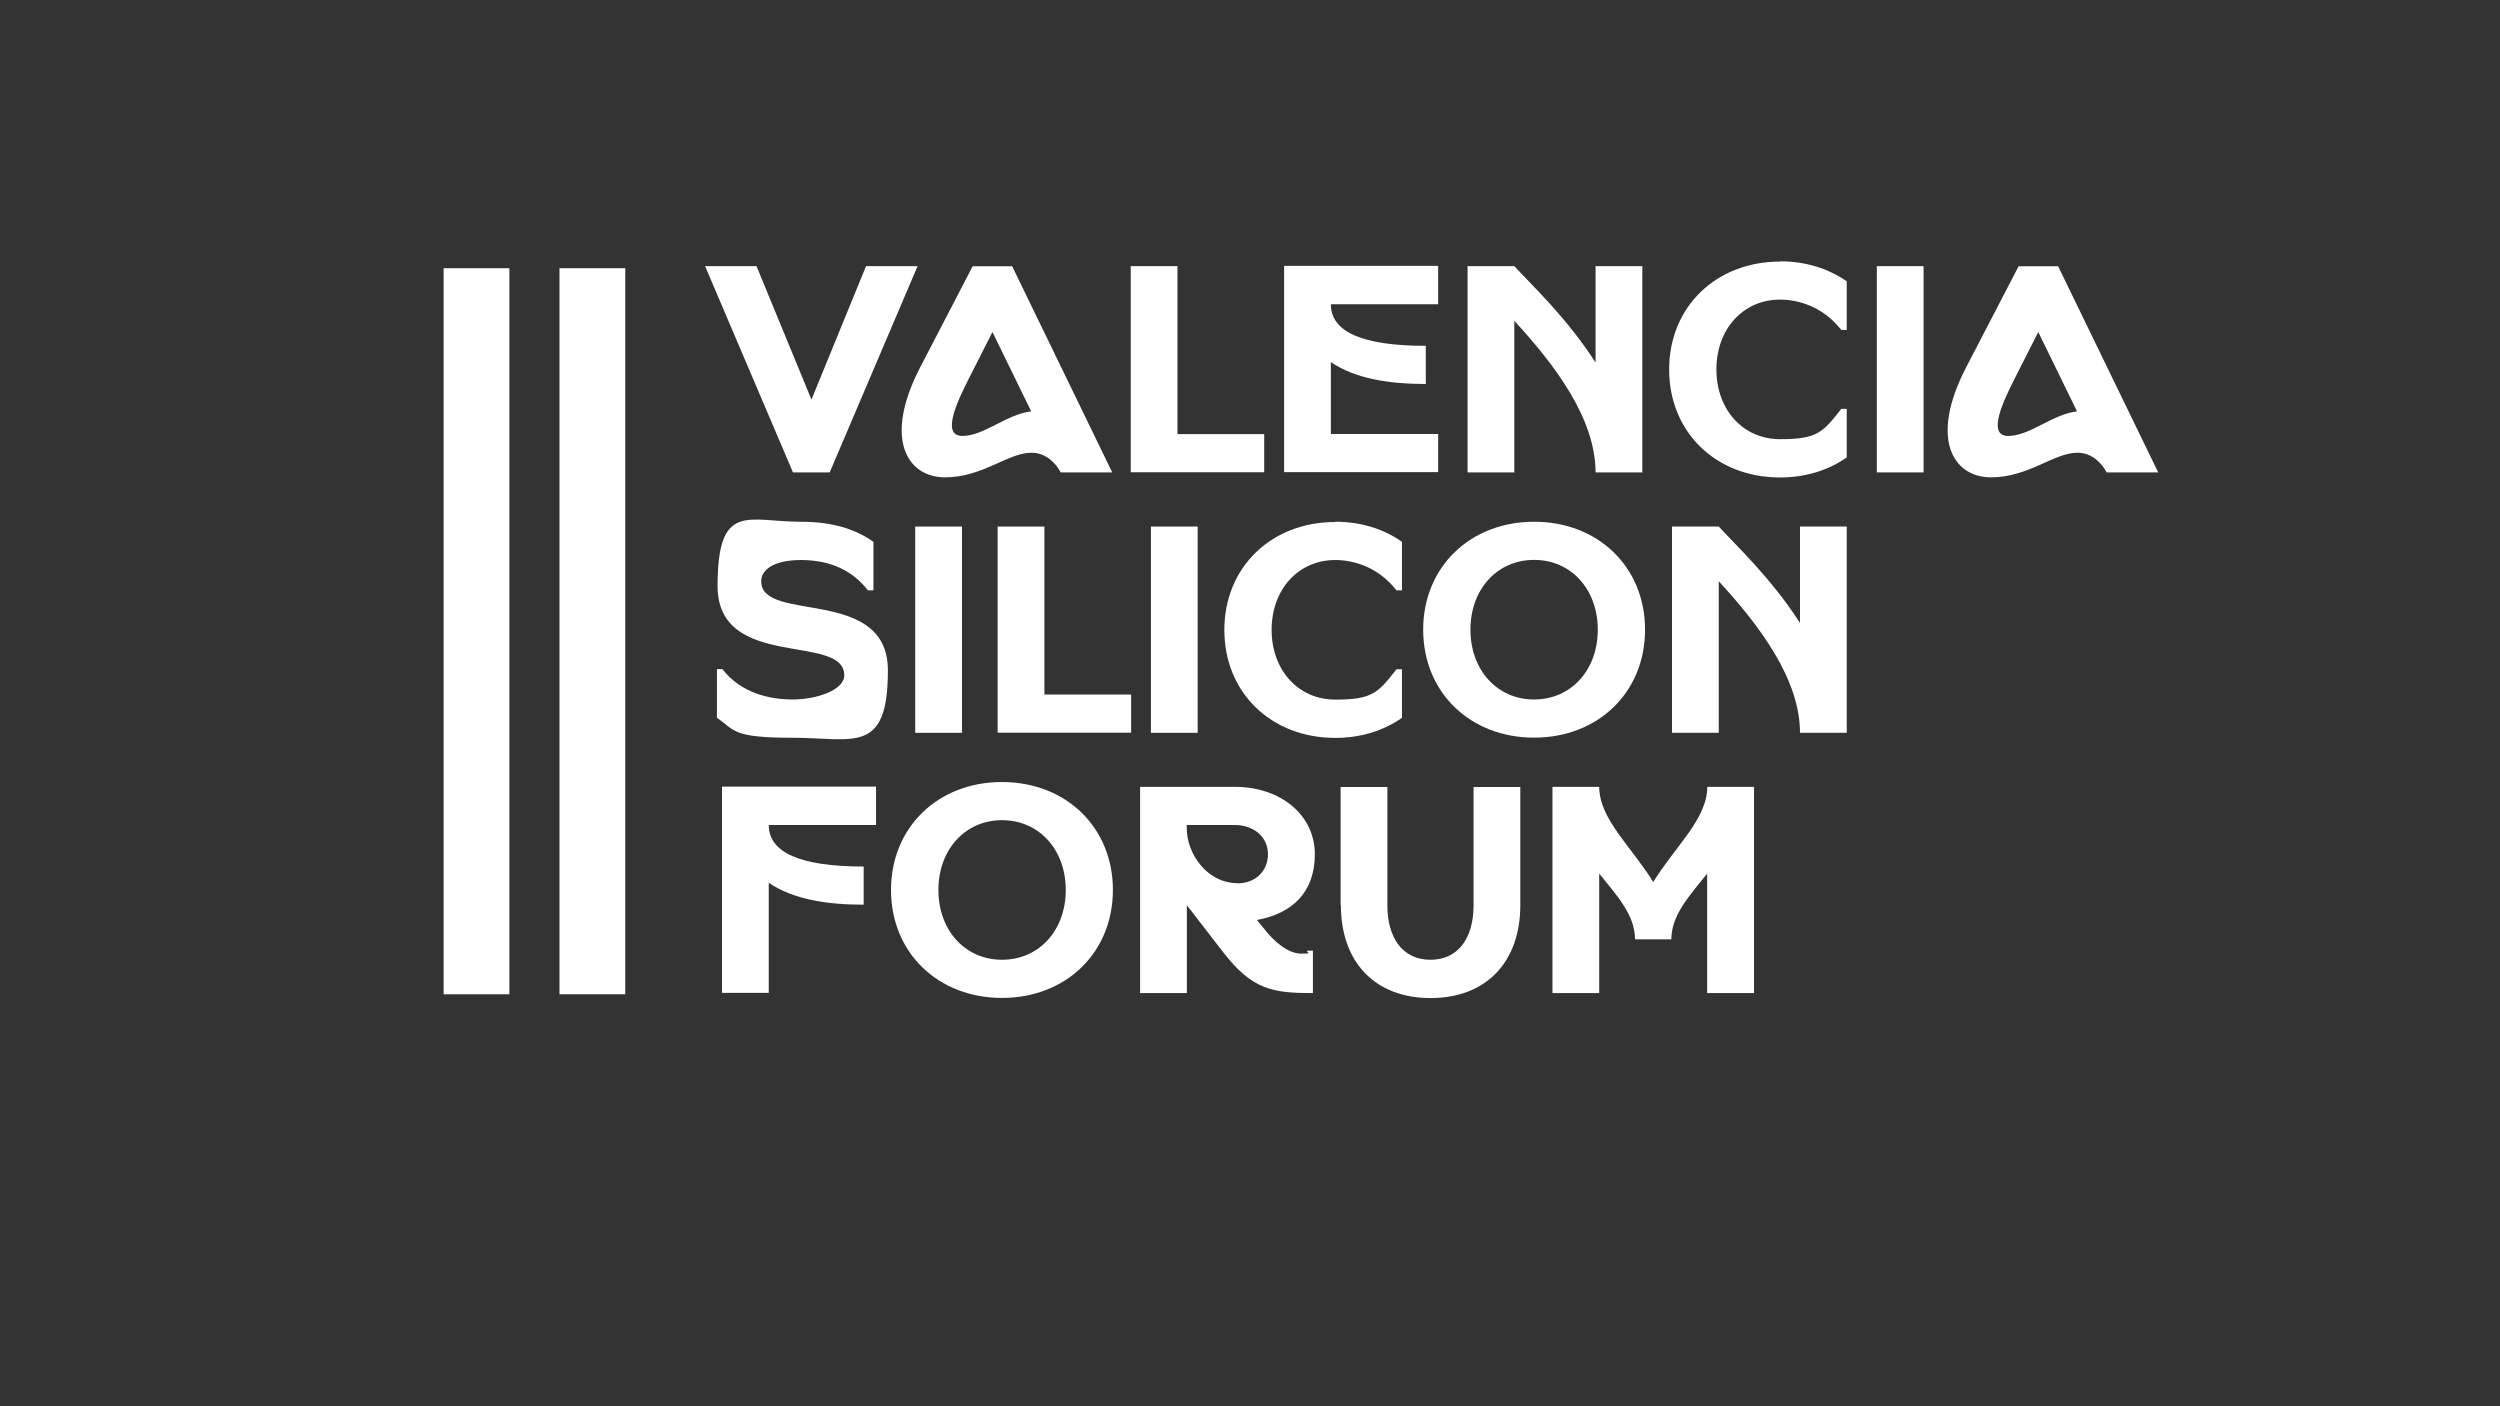 <svg xmlns="http://www.w3.org/2000/svg" id="Capa_1" viewBox="0 0 1920 1080"><rect x="0" y="0" width="1920" height="1080" fill="#333333" stroke="none"/><defs><style>      .st0 {        isolation: isolate;      }      .st1 {        fill: #fff;      }    </style></defs><g class="st0"><g class="st0"><path class="st1" d="M541.4,204.4h39.6l42.2,102.5,41.9-102.5h39.6l-67.5,158.4h-28.2l-67.5-158.4Z"></path><path class="st1" d="M777.3,204.4l76.9,158.4h-39.6c-3.3-6.3-10.7-15.1-22.4-15.1-18.2,0-37.5,18.9-66.4,18.9s-47.7-29.3-19.1-84.5l40.3-77.6h30.3ZM792,316l-29.8-61-17.7,34.9c-9.1,17.9-22.1,44.9-5.4,44.9s33.5-16.5,52.9-18.9h0Z"></path><path class="st1" d="M868.4,204.4h35.9v129h66.6v29.3h-102.5v-158.4Z"></path><path class="st1" d="M1104.5,204.4v29.3h-82.4c0,21,23.8,31.9,72.9,31.9v29.3c-28.2,0-54-4-72.9-16.8v55.2h82.4v29.3h-118.3v-158.4h118.3Z"></path><path class="st1" d="M1225.4,278.5v-74.1h35.9v158.4h-35.9c0-41.5-31.7-83.1-62.4-116.4v116.4h-35.9v-158.4h35.9c11.4,12.6,40.3,39.4,62.4,74.1Z"></path><path class="st1" d="M1367.1,200.7c19.8,0,37.3,5.6,51.2,15.4v37.3h-4.2c-14.2-18.2-33.3-23.3-47-23.3-28.4,0-48.9,22.6-48.9,53.6s20.5,53.6,48.9,53.6,32.8-5.1,47-23.3h4.2v37.3c-14,9.8-31.4,15.4-51.2,15.4-49.4,0-85.2-34.9-85.2-82.9s35.9-82.9,85.2-82.9Z"></path><path class="st1" d="M1477.3,204.4v158.4h-35.9v-158.4h35.9Z"></path><path class="st1" d="M1580.6,204.4l76.9,158.4h-39.6c-3.3-6.3-10.7-15.1-22.4-15.1-18.2,0-37.5,18.9-66.4,18.9s-47.7-29.3-19.1-84.5l40.3-77.6h30.3ZM1595.2,316l-29.8-61-17.7,34.9c-9.1,17.9-22.1,44.9-5.4,44.9s33.5-16.5,52.9-18.9h0Z"></path></g><g class="st0"><path class="st1" d="M614.9,400.7c24.5,0,41.9,5.6,55.9,15.4v37.3h-4.2c-14.2-18.2-33.3-23.3-51.7-23.3s-30.3,6.3-30.3,16.3c0,32.6,97.3,3.3,97.3,68.5s-26.5,51.7-73.1,51.7-44.2-5.6-58.2-15.4v-37.3h4.2c14.2,18.2,35.6,23.3,54,23.3s39.6-7.2,39.6-18.6c0-32.6-97.3-3.3-97.3-68.5s23.3-49.4,63.8-49.4h0Z"></path><path class="st1" d="M738.8,404.4v158.4h-35.9v-158.4h35.9Z"></path><path class="st1" d="M766.2,404.4h35.9v129h66.6v29.3h-102.5v-158.4Z"></path><path class="st1" d="M919.8,404.4v158.4h-35.9v-158.4h35.9Z"></path><path class="st1" d="M1025.5,400.7c19.8,0,37.3,5.6,51.2,15.4v37.3h-4.2c-14.2-18.2-33.3-23.3-47-23.3-28.4,0-48.9,22.6-48.9,53.6s20.5,53.6,48.9,53.6,32.8-5.1,47-23.3h4.2v37.3c-14,9.8-31.4,15.4-51.2,15.4-49.4,0-85.2-34.9-85.2-82.9s35.9-82.9,85.2-82.9Z"></path><path class="st1" d="M1093,483.6c0-48,35.9-82.9,85.2-82.9s85.2,34.9,85.2,82.9-35.9,82.9-85.2,82.9-85.2-34.9-85.2-82.9ZM1178.2,537.2c28.4,0,48.9-22.6,48.9-53.6s-20.5-53.6-48.9-53.6-48.9,22.6-48.9,53.6,20.5,53.6,48.9,53.6Z"></path><path class="st1" d="M1382.4,478.5v-74.1h35.9v158.4h-35.9c0-41.5-31.7-83.1-62.4-116.4v116.4h-35.9v-158.4h35.9c11.4,12.6,40.3,39.4,62.4,74.1Z"></path></g><g class="st0"><path class="st1" d="M672.8,604.3v29.3h-82.4c0,21,23.8,31.9,72.9,31.9v29.3c-28.2,0-54-4-72.9-16.8v84.5h-35.9v-158.4h118.3Z"></path><path class="st1" d="M684.3,683.5c0-48,35.9-82.9,85.2-82.9s85.2,34.9,85.2,82.9-35.9,82.9-85.2,82.9-85.2-34.9-85.2-82.9ZM769.6,737.1c28.4,0,48.9-22.6,48.9-53.6s-20.5-53.6-48.9-53.6-48.9,22.6-48.9,53.6,20.5,53.6,48.9,53.6Z"></path><path class="st1" d="M965.4,706.6l4.7,5.8c8.6,11.2,19.3,20,29.3,20s3.3-.9,4.7-2.3h4.2v32.6c-31,0-46.6-2.6-68.9-31.4l-27.9-36.1v67.5h-35.9v-158.4h72.7c35.6,0,61.5,21.9,61.5,51.7s-17.9,45.6-44.2,50.5ZM950.5,678.4c13.5,0,23.3-9.3,23.3-22.4s-10.7-22.4-25.6-22.4h-36.8v2.3c0,20,15.8,42.4,39.1,42.4Z"></path><path class="st1" d="M1029.6,695.2v-90.8h35.9v90.8c0,25.4,11.9,41.9,33.1,41.9s33.1-16.5,33.1-41.9v-90.8h35.9v90.8c0,43.3-25.9,71.3-68.9,71.3s-68.9-27.9-68.9-71.3Z"></path><path class="st1" d="M1311.1,762.7v-91.8c-13.7,17.2-27.5,31.9-27.5,50.5h-27.9c0-18.6-13.7-33.3-27.5-50.5v91.8h-35.9v-158.4h35.9c0,24.7,24.9,46.1,41.5,73.1,16.5-27,41.5-48.4,41.5-73.1h35.9v158.4h-35.9Z"></path></g></g><g class="st0"><g class="st0"><path class="st1" d="M391.2,206v557.6h-50.5V206h50.5Z"></path><path class="st1" d="M480.2,206v557.6h-50.5V206h50.5Z"></path></g></g></svg>